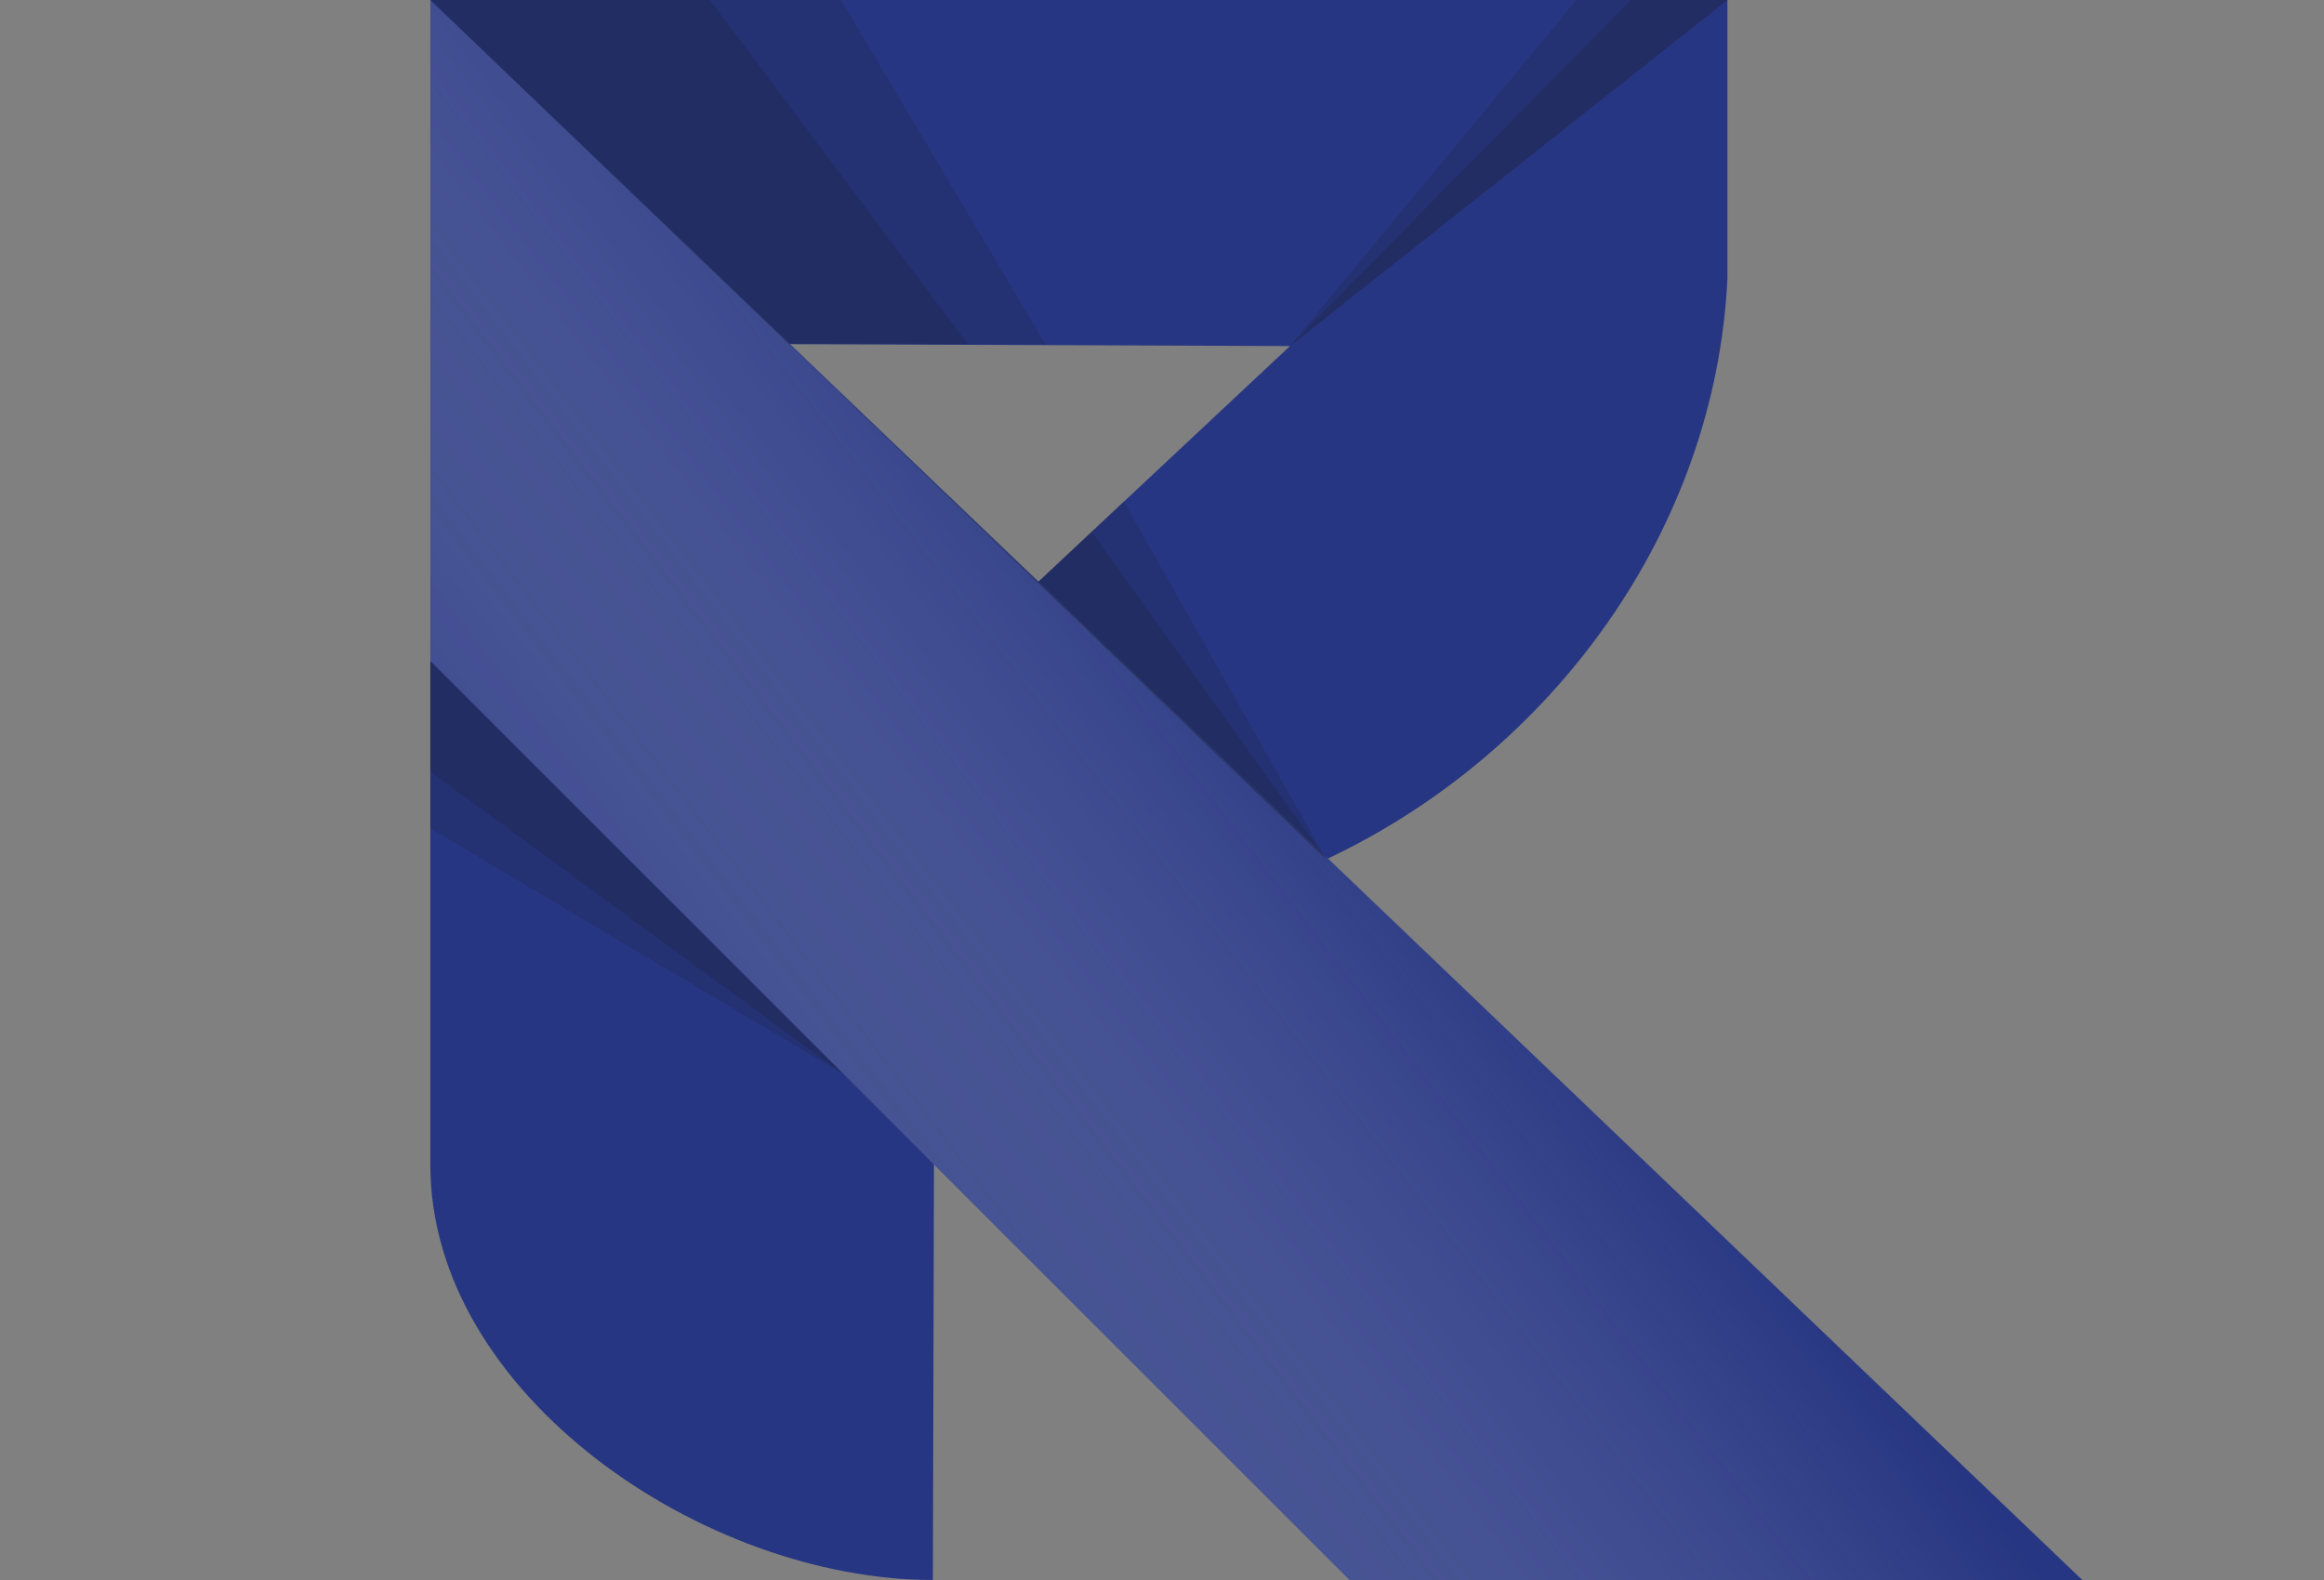<svg version="1.1" id="logo" xmlns="http://www.w3.org/2000/svg" xmlns:xlink="http://www.w3.org/1999/xlink" x="0px" y="0px"
	 viewBox="0 0 425 289" style="enable-background:new 0 0 425 289;" xml:space="preserve">
   <rect x="0" y="0" width="425" height="289" fill="#808080" stroke="none"/>
   <defs>
<style type="text/css">
	.st0{opacity:0;fill-rule:evenodd;clip-rule:evenodd;fill:#FFFFFF;}
	.st1{fill-rule:evenodd;clip-rule:evenodd;fill:#273682;}
	.st2{opacity:0.15;fill-rule:evenodd;clip-rule:evenodd;fill:#161616;enable-background:new    ;}
	.st3{opacity:0.45;fill-rule:evenodd;clip-rule:evenodd;fill:url(#SVGID_1_);}
</style>
</defs>
<rect y="0" class="st0" width="425" height="289"/>
<path class="st1" d="M78.7,0l75.7,196.6c0,0,46.1-19.6,88.1-39.4c41.5-19.5,71.2-60.4,73.4-106.2V0H78.7z M189.9,106.4l-59-43.5
	l105,0.4L189.9,106.4z"/>
<path class="st1" d="M170.8,213l76,76h134L78.7,0v213.1c0,41.9,50,75.9,91.9,75.9L170.8,213z"/>
<polygon class="st2" points="154.4,196.6 78.7,151.5 78.7,120.9 "/>
<polygon class="st2" points="154.4,196.6 78.7,120.9 78.7,141.1 "/>
<linearGradient id="SVGID_1_" gradientUnits="userSpaceOnUse" x1="251.044" y1="128.184" x2="105.978" y2="239.363">
	<stop  offset="0" style="stop-color:#FFFFFF;stop-opacity:0"/>
	<stop  offset="9.939519e-02" style="stop-color:#F8F9FB;stop-opacity:9.952582e-02"/>
	<stop  offset="0.241" style="stop-color:#E5E7F0;stop-opacity:0.242"/>
	<stop  offset="0.409" style="stop-color:#C7CBDE;stop-opacity:0.409"/>
	<stop  offset="0.596" style="stop-color:#9CA3C5;stop-opacity:0.597"/>
	<stop  offset="0.797" style="stop-color:#6570A6;stop-opacity:0.798"/>
	<stop  offset="0.999" style="stop-color:#273682"/>
</linearGradient>
<polygon class="st3" points="380.8,289 246.8,289 78.7,120.9 78.7,0 "/>
<polygon class="st2" points="189.9,106.4 144.2,62.8 191.2,63 153.8,0 78.7,0 242.6,157.3 205.5,91.7 "/>
<polygon class="st2" points="189.9,106.4 144.3,62.9 177,63 129.8,0 78.7,0 242.6,157.3 199.6,97.3 "/>
<polygon class="st2" points="235.9,63.3 288.3,0 315.9,0 "/>
<polygon class="st2" points="235.9,63.3 315.9,0 298.3,0 "/>
</svg>
